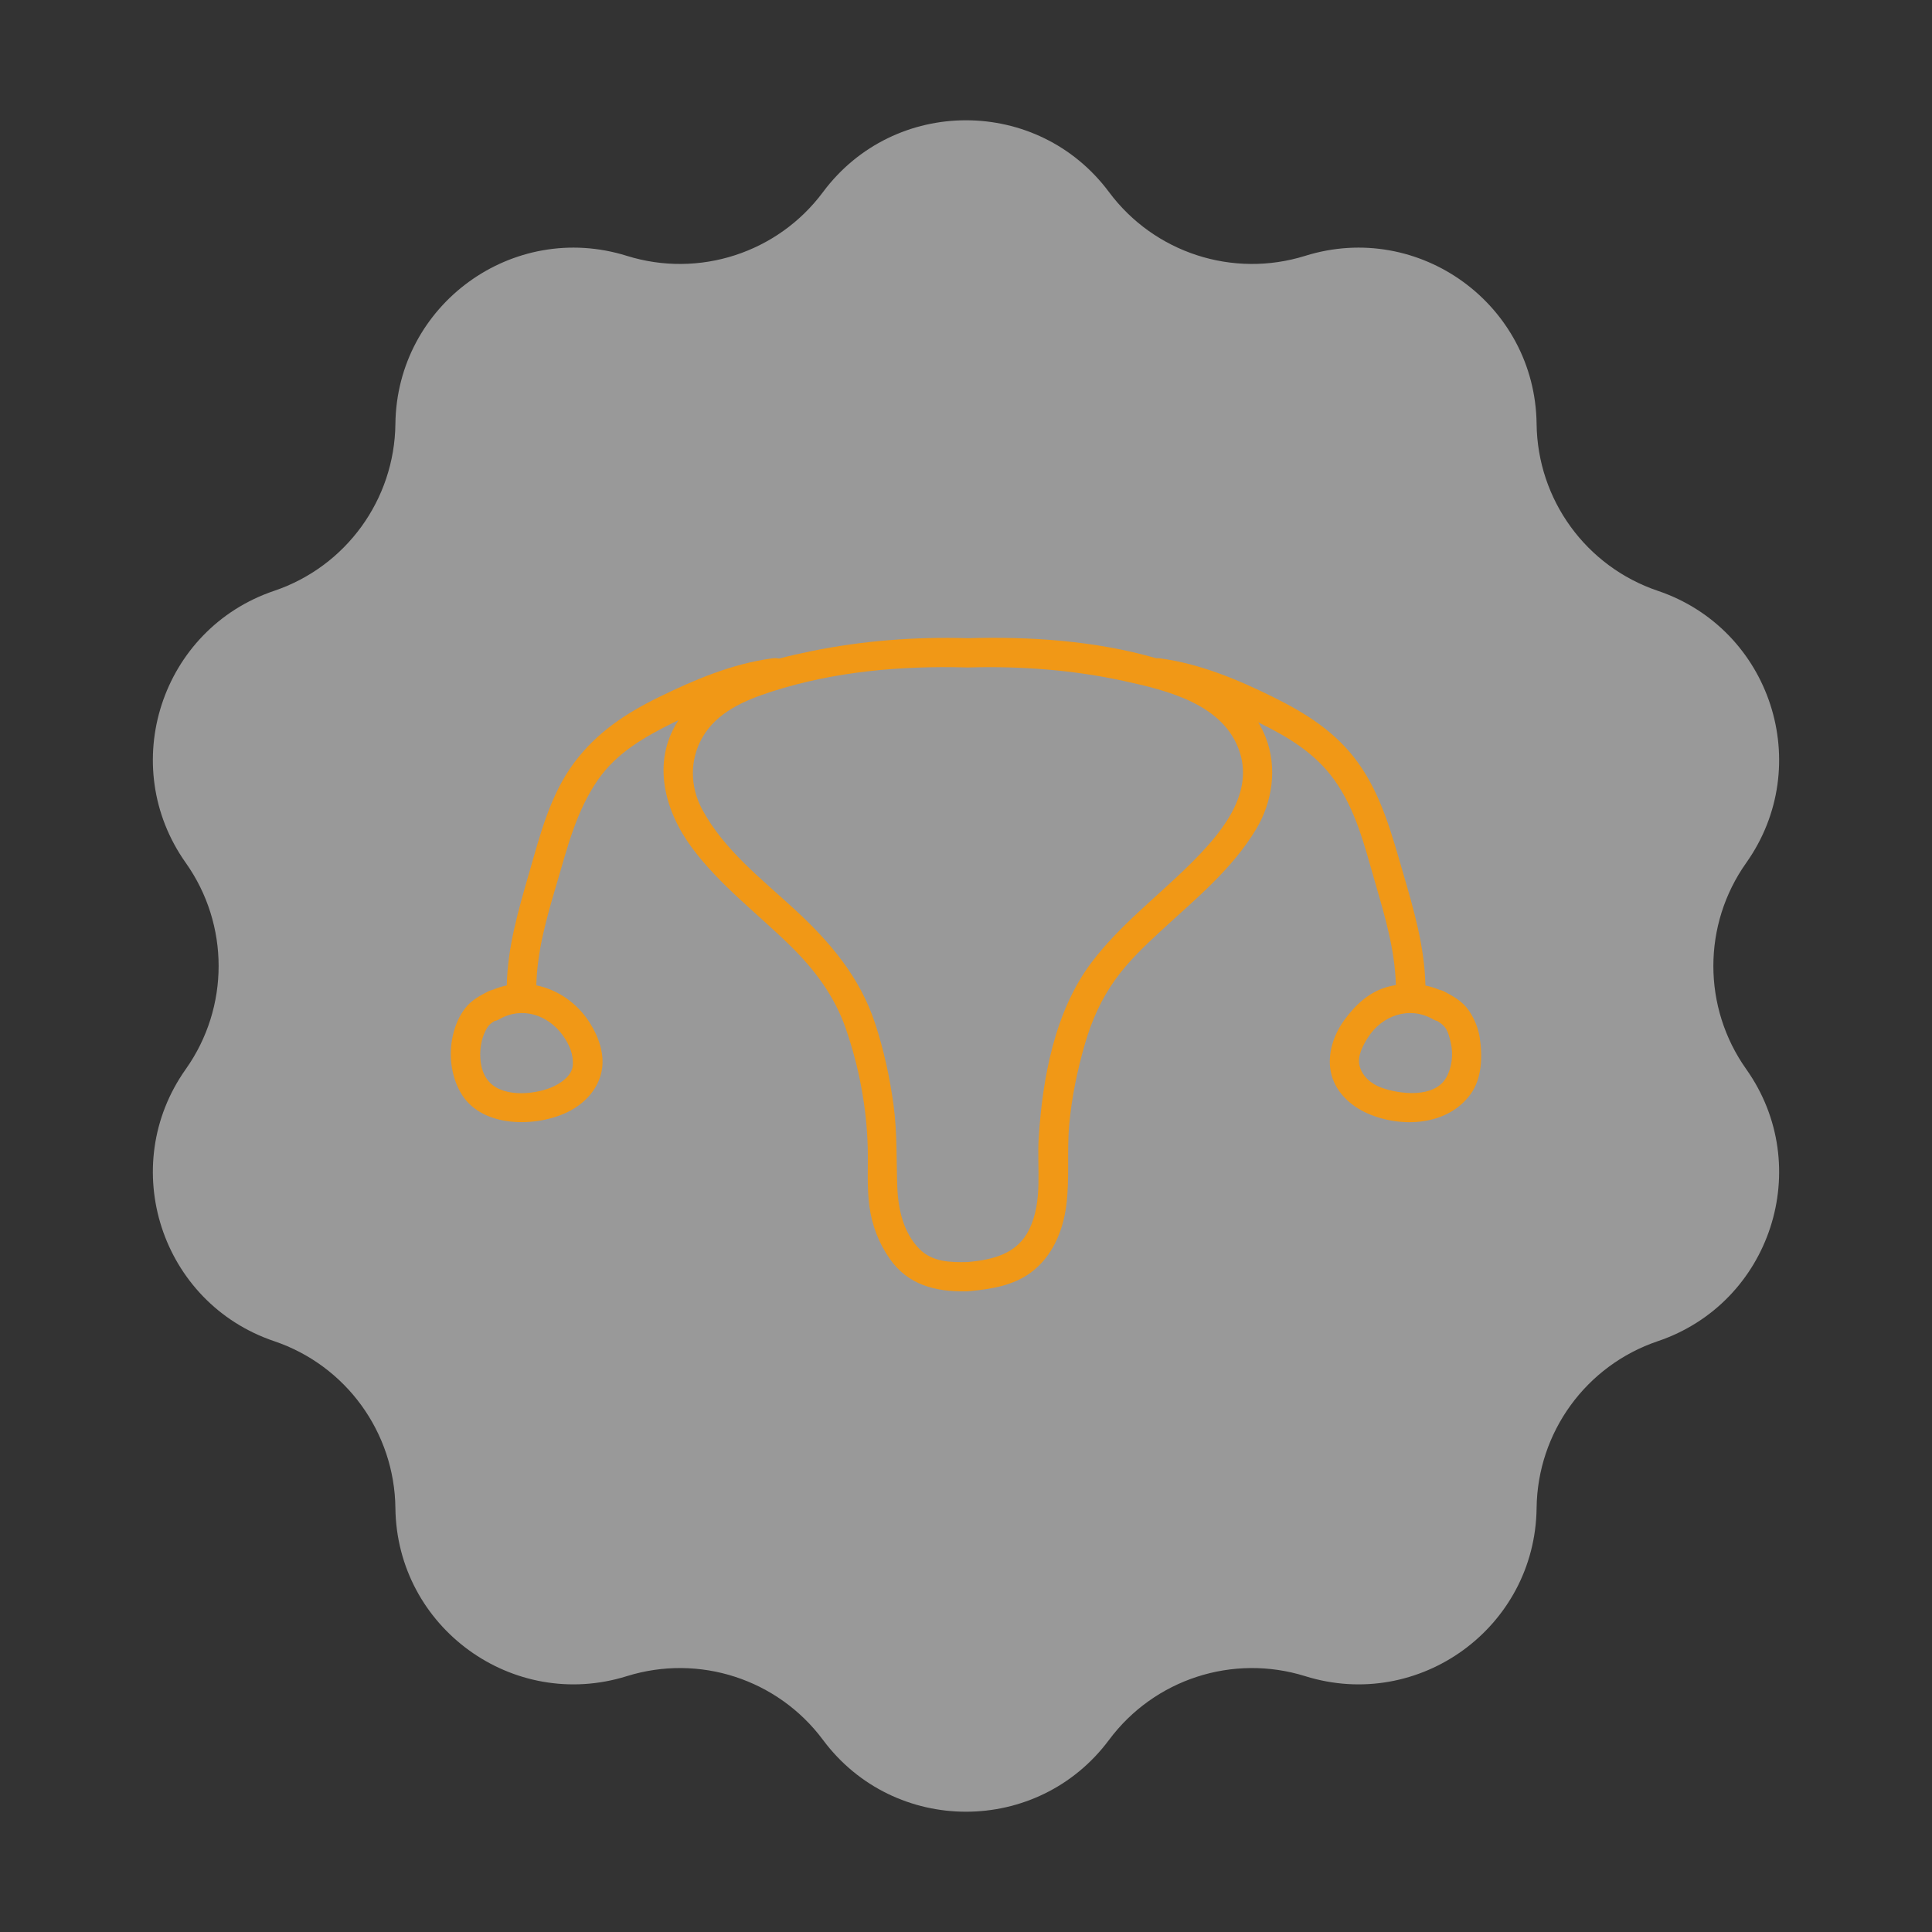 <svg xmlns="http://www.w3.org/2000/svg" width="120" height="120" viewBox="0 0 120 120" fill="none"><rect x="0" y="0" width="120" height="120" fill="#333333" stroke="none"/><path d="M51.116 11.932C55.545 5.984 64.455 5.984 68.884 11.932C71.692 15.705 76.577 17.292 81.067 15.891C88.146 13.681 95.354 18.918 95.441 26.334C95.495 31.037 98.514 35.192 102.97 36.697C109.996 39.071 112.749 47.545 108.46 53.595C105.74 57.432 105.74 62.568 108.46 66.405C112.749 72.455 109.996 80.929 102.97 83.303C98.514 84.808 95.495 88.963 95.441 93.666C95.354 101.082 88.146 106.319 81.067 104.109C76.577 102.708 71.692 104.295 68.884 108.068C64.455 114.016 55.545 114.016 51.116 108.068C48.308 104.295 43.423 102.708 38.933 104.109C31.854 106.319 24.646 101.082 24.559 93.666C24.505 88.963 21.486 84.808 17.03 83.303C10.004 80.929 7.251 72.455 11.54 66.405C14.259 62.568 14.259 57.432 11.54 53.595C7.251 47.545 10.004 39.071 17.03 36.697C21.486 35.192 24.505 31.037 24.559 26.334C24.646 18.918 31.854 13.681 38.933 15.891C43.423 17.292 48.308 15.705 51.116 11.932Z" fill="white" fill-opacity="0.5"></path><g clip-path="url(#clip0_2063_1961)"><path d="M91.911 64.458C91.822 63.874 91.583 63.286 91.253 62.795C90.863 62.214 90.304 61.897 89.698 61.58C89.598 61.528 89.499 61.495 89.403 61.479C89.121 61.361 88.831 61.272 88.536 61.212C88.482 58.804 87.828 56.554 87.154 54.242C86.458 51.854 85.821 49.408 84.34 47.359C82.986 45.484 81.148 44.321 79.101 43.306C76.888 42.209 74.528 41.225 72.061 40.893C71.975 40.882 71.888 40.878 71.803 40.882C68.042 39.794 63.967 39.528 60.111 39.64C56.841 39.545 53.598 39.79 50.393 40.444C49.736 40.579 49.063 40.727 48.393 40.904C48.253 40.876 48.103 40.873 47.952 40.893C45.479 41.226 43.134 42.218 40.912 43.306C38.842 44.32 37.065 45.502 35.673 47.359C34.167 49.367 33.541 51.876 32.859 54.242C32.192 56.555 31.532 58.798 31.477 61.206C31.183 61.266 30.891 61.358 30.603 61.48C30.51 61.496 30.413 61.529 30.316 61.58C29.782 61.859 29.28 62.128 28.903 62.611C28.515 63.108 28.274 63.684 28.133 64.296C27.861 65.477 28.002 66.776 28.596 67.838C29.806 70.001 33.049 70.038 35.057 69.163C36.135 68.694 37.039 67.841 37.335 66.684C37.614 65.592 37.212 64.439 36.626 63.519C35.847 62.296 34.636 61.467 33.311 61.202C33.368 59.038 33.948 57.024 34.563 54.942C35.229 52.685 35.781 50.389 37.147 48.426C38.317 46.745 40.037 45.769 41.837 44.877C41.94 44.826 42.044 44.776 42.148 44.725C42.135 44.745 42.121 44.764 42.108 44.784C40.463 47.351 41.282 50.371 42.982 52.66C44.702 54.976 47.024 56.721 49.073 58.727C50.591 60.212 51.83 61.861 52.529 63.875C53.352 66.24 53.834 68.791 53.897 71.293C53.927 72.499 53.837 73.704 53.997 74.905C54.156 76.1 54.576 77.204 55.271 78.195C56.4 79.806 58.088 80.234 59.97 80.209C60.015 80.211 60.061 80.211 60.111 80.206C60.158 80.205 60.203 80.2 60.246 80.193C61.576 80.066 62.942 79.848 64.037 79.033C65.354 78.052 66.014 76.489 66.225 74.904C66.447 73.241 66.26 71.553 66.409 69.882C66.561 68.173 66.912 66.477 67.39 64.829C67.81 63.38 68.396 62.06 69.281 60.83C70.091 59.702 71.121 58.727 72.14 57.788C74.255 55.839 76.516 54.001 78.016 51.508C79.039 49.808 79.344 47.687 78.623 45.82C78.492 45.482 78.333 45.165 78.153 44.865C79.976 45.757 81.656 46.751 82.866 48.426C84.211 50.289 84.762 52.557 85.387 54.725C86.009 56.881 86.638 58.948 86.701 61.185C86.565 61.208 86.428 61.235 86.293 61.268C85.074 61.564 84.182 62.408 83.474 63.391C82.832 64.284 82.445 65.452 82.653 66.548C82.884 67.767 83.845 68.679 84.956 69.163C87.051 70.076 89.907 69.926 91.337 67.964C92.054 66.981 92.087 65.605 91.911 64.458ZM34.957 64.309C35.357 64.865 35.625 65.479 35.578 66.169C35.533 66.837 34.765 67.337 34.21 67.557C33.078 68.008 31.081 68.175 30.259 67.046C29.836 66.466 29.764 65.63 29.869 64.942C29.929 64.546 30.056 64.178 30.26 63.835C30.365 63.658 30.523 63.533 30.699 63.428C30.796 63.409 30.897 63.373 30.998 63.314C32.426 62.488 34.039 63.034 34.957 64.309ZM73.874 53.72C71.832 55.738 69.541 57.473 67.799 59.776C65.511 62.8 64.752 66.973 64.516 70.666C64.395 72.562 64.791 74.59 63.925 76.363C63.181 77.887 61.683 78.243 60.111 78.387C59.032 78.414 57.913 78.388 57.113 77.582C56.108 76.569 55.784 75.096 55.733 73.726C55.67 72.013 55.73 70.338 55.499 68.631C55.267 66.917 54.898 65.224 54.359 63.578C53.423 60.715 51.569 58.521 49.378 56.502C47.308 54.594 44.961 52.786 43.61 50.266C42.861 48.869 42.83 47.218 43.611 45.834C44.517 44.227 46.26 43.493 47.94 42.953C51.819 41.706 55.944 41.347 60.001 41.456C60.037 41.459 60.073 41.46 60.111 41.459C60.149 41.46 60.186 41.459 60.221 41.456C63.439 41.37 66.62 41.608 69.768 42.289C72.499 42.88 76.05 43.74 77.008 46.733C77.881 49.462 75.673 51.942 73.874 53.72ZM89.835 66.92C89.106 68.222 86.957 67.975 85.803 67.557C85.173 67.329 84.612 66.855 84.445 66.201C84.291 65.597 84.658 64.926 84.969 64.437C85.842 63.067 87.547 62.466 89.015 63.314C89.105 63.366 89.193 63.4 89.28 63.421C89.43 63.511 89.571 63.613 89.697 63.747C89.942 64.007 90.037 64.447 90.113 64.78C90.275 65.479 90.186 66.292 89.835 66.92Z" fill="#F19816"></path></g><defs><clipPath id="clip0_2063_1961"><rect width="64" height="64" fill="white" transform="translate(28 27.913)"></rect></clipPath></defs></svg>